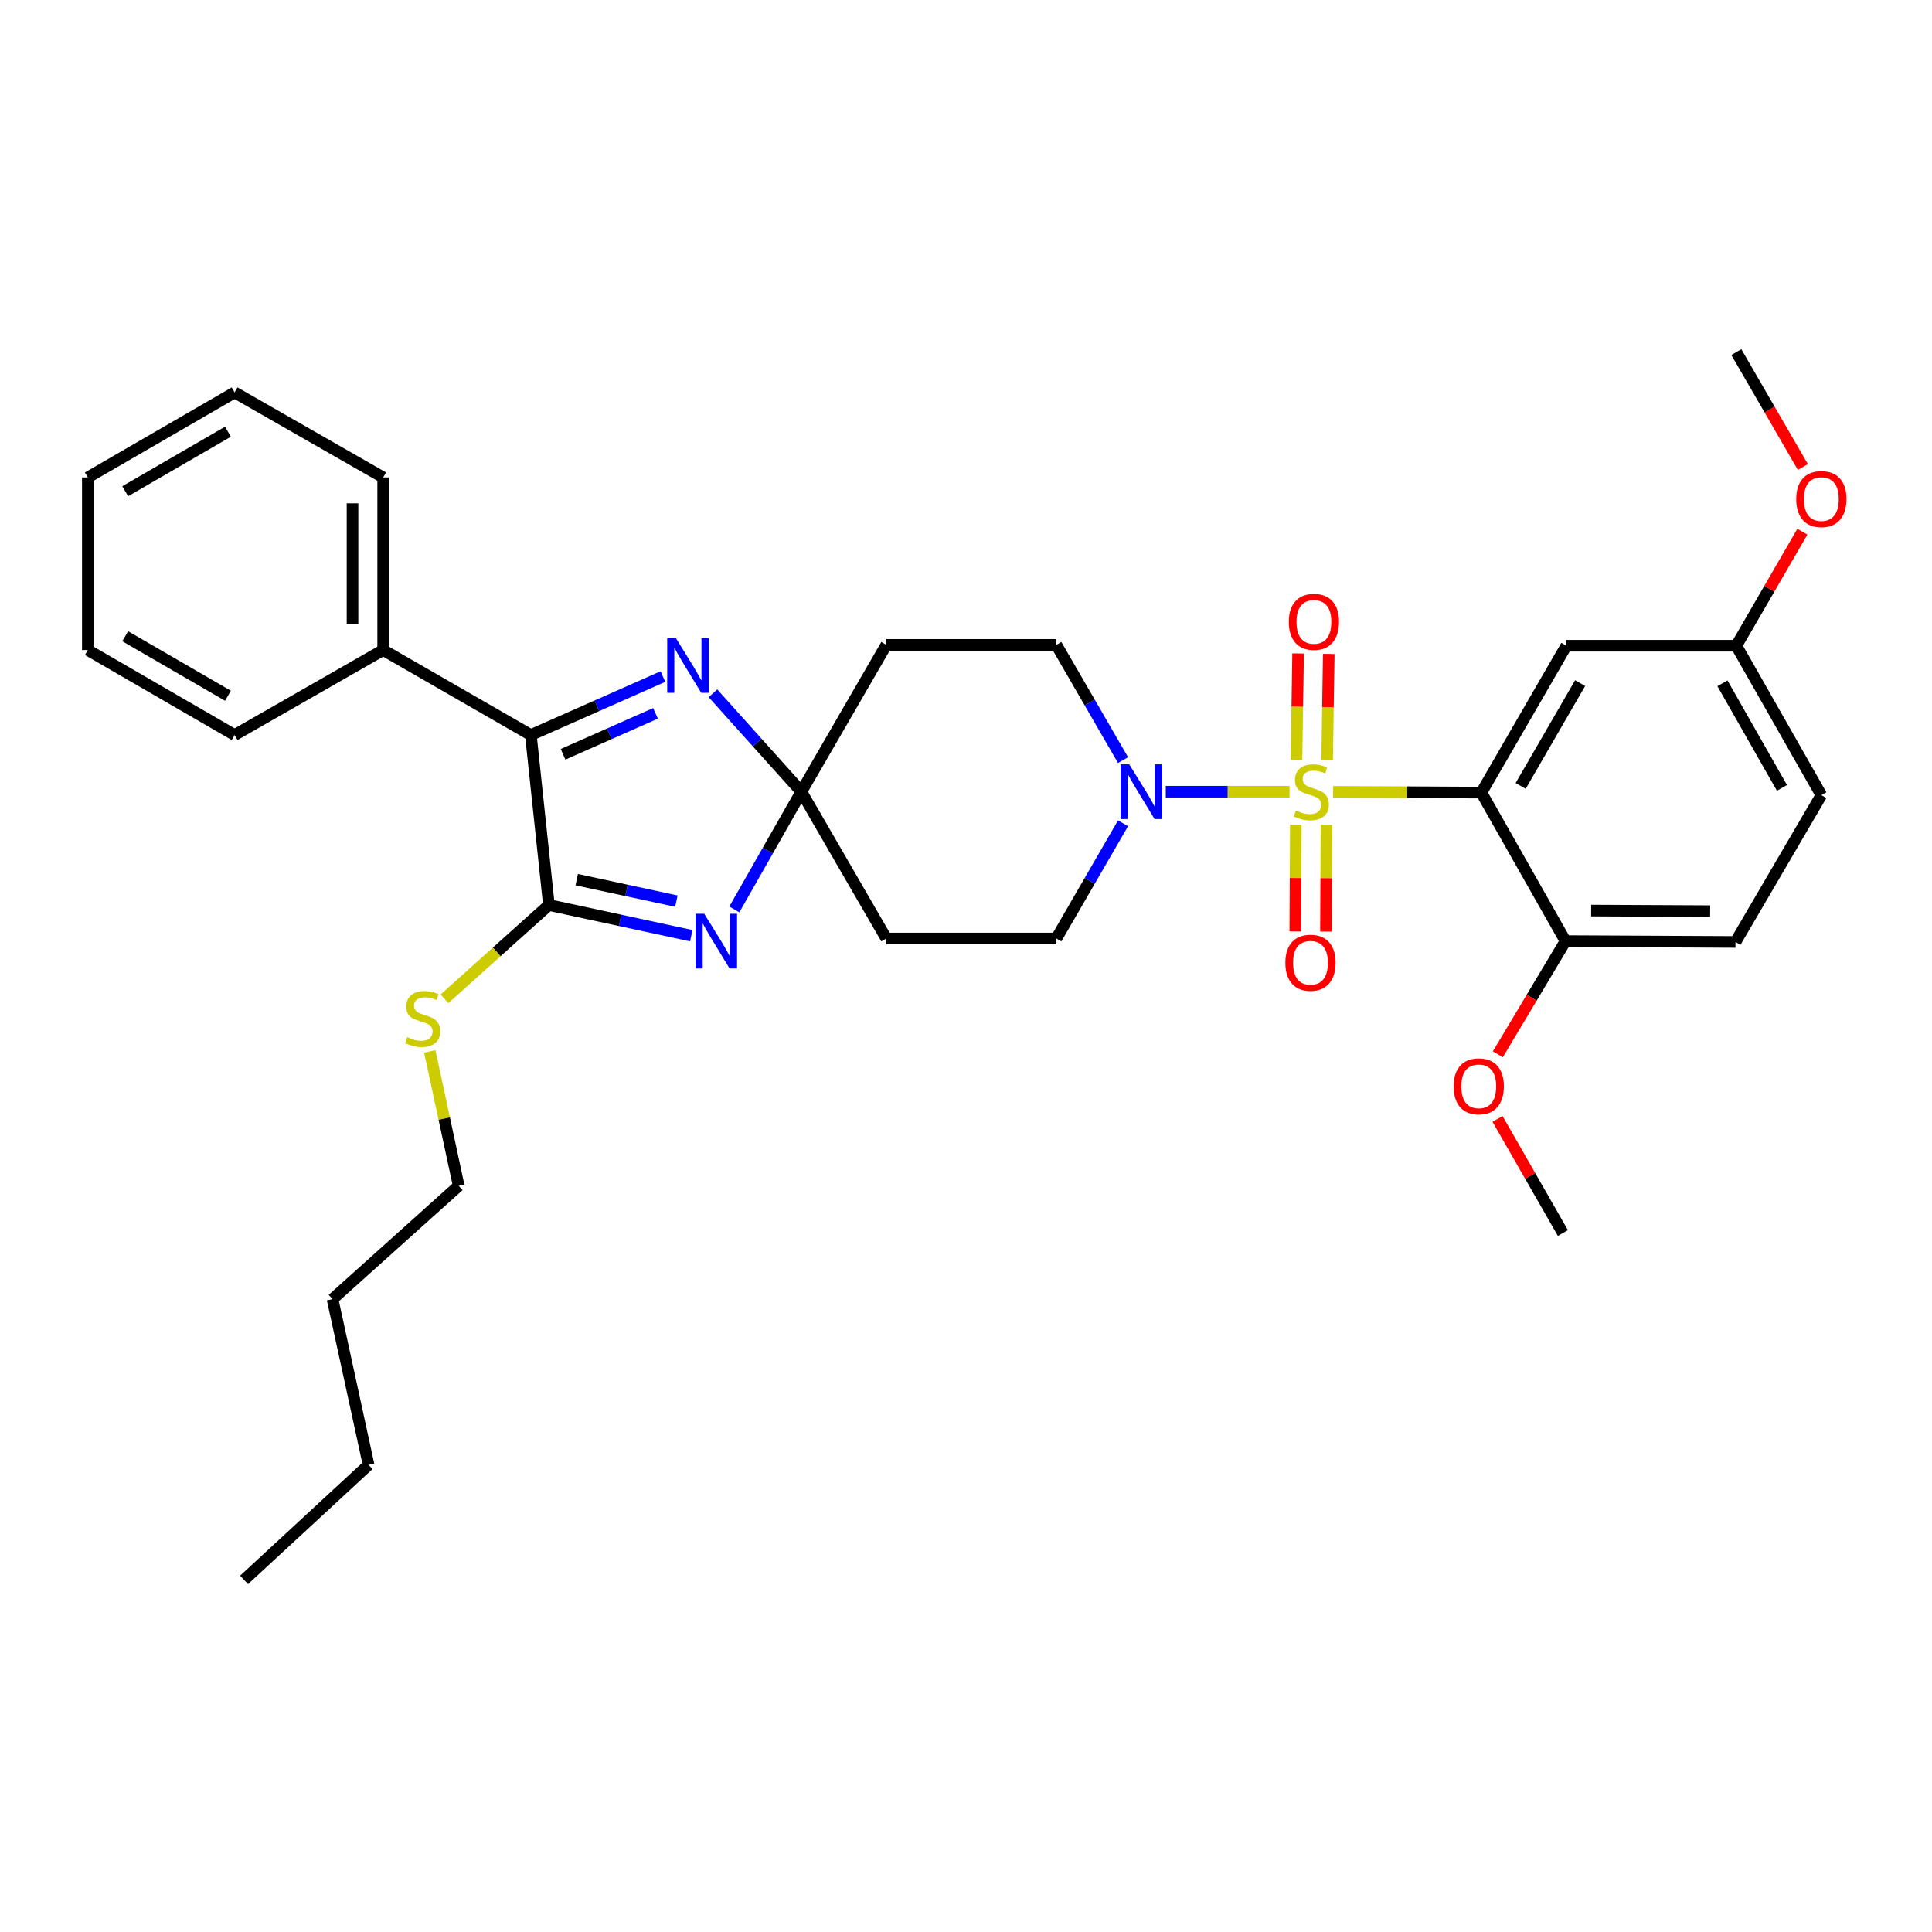<?xml version='1.0' encoding='iso-8859-1'?>
<svg version='1.1' baseProfile='full'
              xmlns='http://www.w3.org/2000/svg'
                      xmlns:rdkit='http://www.rdkit.org/xml'
                      xmlns:xlink='http://www.w3.org/1999/xlink'
                  xml:space='preserve'
width='1000px' height='1000px' viewBox='0 0 1000 1000'>
<!-- END OF HEADER -->
<rect style='opacity:1.0;fill:#FFFFFF;stroke:none' width='1000' height='1000' x='0' y='0'> </rect>
<path class='bond-0' d='M 690.016,409.84 L 728.384,410.044' style='fill:none;fill-rule:evenodd;stroke:#CCCC00;stroke-width:6px;stroke-linecap:butt;stroke-linejoin:miter;stroke-opacity:1' />
<path class='bond-0' d='M 728.384,410.044 L 766.751,410.248' style='fill:none;fill-rule:evenodd;stroke:#000000;stroke-width:6px;stroke-linecap:butt;stroke-linejoin:miter;stroke-opacity:1' />
<path class='bond-5' d='M 667.456,409.781 L 635.43,409.781' style='fill:none;fill-rule:evenodd;stroke:#CCCC00;stroke-width:6px;stroke-linecap:butt;stroke-linejoin:miter;stroke-opacity:1' />
<path class='bond-5' d='M 635.43,409.781 L 603.404,409.781' style='fill:none;fill-rule:evenodd;stroke:#0000FF;stroke-width:6px;stroke-linecap:butt;stroke-linejoin:miter;stroke-opacity:1' />
<path class='bond-10' d='M 670.718,426.833 L 670.583,454.464' style='fill:none;fill-rule:evenodd;stroke:#CCCC00;stroke-width:6px;stroke-linecap:butt;stroke-linejoin:miter;stroke-opacity:1' />
<path class='bond-10' d='M 670.583,454.464 L 670.448,482.094' style='fill:none;fill-rule:evenodd;stroke:#FF0000;stroke-width:6px;stroke-linecap:butt;stroke-linejoin:miter;stroke-opacity:1' />
<path class='bond-10' d='M 686.586,426.911 L 686.451,454.541' style='fill:none;fill-rule:evenodd;stroke:#CCCC00;stroke-width:6px;stroke-linecap:butt;stroke-linejoin:miter;stroke-opacity:1' />
<path class='bond-10' d='M 686.451,454.541 L 686.316,482.171' style='fill:none;fill-rule:evenodd;stroke:#FF0000;stroke-width:6px;stroke-linecap:butt;stroke-linejoin:miter;stroke-opacity:1' />
<path class='bond-11' d='M 686.919,393.582 L 687.342,366.024' style='fill:none;fill-rule:evenodd;stroke:#CCCC00;stroke-width:6px;stroke-linecap:butt;stroke-linejoin:miter;stroke-opacity:1' />
<path class='bond-11' d='M 687.342,366.024 L 687.764,338.465' style='fill:none;fill-rule:evenodd;stroke:#FF0000;stroke-width:6px;stroke-linecap:butt;stroke-linejoin:miter;stroke-opacity:1' />
<path class='bond-11' d='M 671.053,393.339 L 671.475,365.78' style='fill:none;fill-rule:evenodd;stroke:#CCCC00;stroke-width:6px;stroke-linecap:butt;stroke-linejoin:miter;stroke-opacity:1' />
<path class='bond-11' d='M 671.475,365.78 L 671.898,338.222' style='fill:none;fill-rule:evenodd;stroke:#FF0000;stroke-width:6px;stroke-linecap:butt;stroke-linejoin:miter;stroke-opacity:1' />
<path class='bond-7' d='M 766.751,410.248 L 810.732,334.23' style='fill:none;fill-rule:evenodd;stroke:#000000;stroke-width:6px;stroke-linecap:butt;stroke-linejoin:miter;stroke-opacity:1' />
<path class='bond-7' d='M 787.083,406.792 L 817.87,353.58' style='fill:none;fill-rule:evenodd;stroke:#000000;stroke-width:6px;stroke-linecap:butt;stroke-linejoin:miter;stroke-opacity:1' />
<path class='bond-12' d='M 766.751,410.248 L 810.301,487.112' style='fill:none;fill-rule:evenodd;stroke:#000000;stroke-width:6px;stroke-linecap:butt;stroke-linejoin:miter;stroke-opacity:1' />
<path class='bond-1' d='M 380.085,470.727 L 397.427,440.254' style='fill:none;fill-rule:evenodd;stroke:#0000FF;stroke-width:6px;stroke-linecap:butt;stroke-linejoin:miter;stroke-opacity:1' />
<path class='bond-1' d='M 397.427,440.254 L 414.769,409.781' style='fill:none;fill-rule:evenodd;stroke:#000000;stroke-width:6px;stroke-linecap:butt;stroke-linejoin:miter;stroke-opacity:1' />
<path class='bond-3' d='M 357.805,484.32 L 320.958,476.38' style='fill:none;fill-rule:evenodd;stroke:#0000FF;stroke-width:6px;stroke-linecap:butt;stroke-linejoin:miter;stroke-opacity:1' />
<path class='bond-3' d='M 320.958,476.38 L 284.112,468.44' style='fill:none;fill-rule:evenodd;stroke:#000000;stroke-width:6px;stroke-linecap:butt;stroke-linejoin:miter;stroke-opacity:1' />
<path class='bond-3' d='M 350.094,466.426 L 324.301,460.868' style='fill:none;fill-rule:evenodd;stroke:#0000FF;stroke-width:6px;stroke-linecap:butt;stroke-linejoin:miter;stroke-opacity:1' />
<path class='bond-3' d='M 324.301,460.868 L 298.508,455.31' style='fill:none;fill-rule:evenodd;stroke:#000000;stroke-width:6px;stroke-linecap:butt;stroke-linejoin:miter;stroke-opacity:1' />
<path class='bond-2' d='M 414.769,409.781 L 458.759,485.772' style='fill:none;fill-rule:evenodd;stroke:#000000;stroke-width:6px;stroke-linecap:butt;stroke-linejoin:miter;stroke-opacity:1' />
<path class='bond-4' d='M 414.769,409.781 L 391.898,384.316' style='fill:none;fill-rule:evenodd;stroke:#000000;stroke-width:6px;stroke-linecap:butt;stroke-linejoin:miter;stroke-opacity:1' />
<path class='bond-4' d='M 391.898,384.316 L 369.027,358.85' style='fill:none;fill-rule:evenodd;stroke:#0000FF;stroke-width:6px;stroke-linecap:butt;stroke-linejoin:miter;stroke-opacity:1' />
<path class='bond-33' d='M 414.769,409.781 L 458.759,333.79' style='fill:none;fill-rule:evenodd;stroke:#000000;stroke-width:6px;stroke-linecap:butt;stroke-linejoin:miter;stroke-opacity:1' />
<path class='bond-16' d='M 284.112,468.44 L 257.083,492.708' style='fill:none;fill-rule:evenodd;stroke:#000000;stroke-width:6px;stroke-linecap:butt;stroke-linejoin:miter;stroke-opacity:1' />
<path class='bond-16' d='M 257.083,492.708 L 230.054,516.976' style='fill:none;fill-rule:evenodd;stroke:#CCCC00;stroke-width:6px;stroke-linecap:butt;stroke-linejoin:miter;stroke-opacity:1' />
<path class='bond-35' d='M 284.112,468.44 L 274.767,380.451' style='fill:none;fill-rule:evenodd;stroke:#000000;stroke-width:6px;stroke-linecap:butt;stroke-linejoin:miter;stroke-opacity:1' />
<path class='bond-6' d='M 343.128,350.187 L 308.948,365.319' style='fill:none;fill-rule:evenodd;stroke:#0000FF;stroke-width:6px;stroke-linecap:butt;stroke-linejoin:miter;stroke-opacity:1' />
<path class='bond-6' d='M 308.948,365.319 L 274.767,380.451' style='fill:none;fill-rule:evenodd;stroke:#000000;stroke-width:6px;stroke-linecap:butt;stroke-linejoin:miter;stroke-opacity:1' />
<path class='bond-6' d='M 339.298,369.236 L 315.371,379.829' style='fill:none;fill-rule:evenodd;stroke:#0000FF;stroke-width:6px;stroke-linecap:butt;stroke-linejoin:miter;stroke-opacity:1' />
<path class='bond-6' d='M 315.371,379.829 L 291.445,390.421' style='fill:none;fill-rule:evenodd;stroke:#000000;stroke-width:6px;stroke-linecap:butt;stroke-linejoin:miter;stroke-opacity:1' />
<path class='bond-13' d='M 581.281,393.426 L 564.023,363.608' style='fill:none;fill-rule:evenodd;stroke:#0000FF;stroke-width:6px;stroke-linecap:butt;stroke-linejoin:miter;stroke-opacity:1' />
<path class='bond-13' d='M 564.023,363.608 L 546.765,333.79' style='fill:none;fill-rule:evenodd;stroke:#000000;stroke-width:6px;stroke-linecap:butt;stroke-linejoin:miter;stroke-opacity:1' />
<path class='bond-14' d='M 581.281,426.136 L 564.023,455.954' style='fill:none;fill-rule:evenodd;stroke:#0000FF;stroke-width:6px;stroke-linecap:butt;stroke-linejoin:miter;stroke-opacity:1' />
<path class='bond-14' d='M 564.023,455.954 L 546.765,485.772' style='fill:none;fill-rule:evenodd;stroke:#000000;stroke-width:6px;stroke-linecap:butt;stroke-linejoin:miter;stroke-opacity:1' />
<path class='bond-15' d='M 274.767,380.451 L 198.327,336.443' style='fill:none;fill-rule:evenodd;stroke:#000000;stroke-width:6px;stroke-linecap:butt;stroke-linejoin:miter;stroke-opacity:1' />
<path class='bond-18' d='M 810.732,334.23 L 898.722,334.23' style='fill:none;fill-rule:evenodd;stroke:#000000;stroke-width:6px;stroke-linecap:butt;stroke-linejoin:miter;stroke-opacity:1' />
<path class='bond-8' d='M 458.759,333.79 L 546.765,333.79' style='fill:none;fill-rule:evenodd;stroke:#000000;stroke-width:6px;stroke-linecap:butt;stroke-linejoin:miter;stroke-opacity:1' />
<path class='bond-9' d='M 458.759,485.772 L 546.765,485.772' style='fill:none;fill-rule:evenodd;stroke:#000000;stroke-width:6px;stroke-linecap:butt;stroke-linejoin:miter;stroke-opacity:1' />
<path class='bond-17' d='M 810.301,487.112 L 898.29,487.552' style='fill:none;fill-rule:evenodd;stroke:#000000;stroke-width:6px;stroke-linecap:butt;stroke-linejoin:miter;stroke-opacity:1' />
<path class='bond-17' d='M 823.578,471.31 L 885.171,471.618' style='fill:none;fill-rule:evenodd;stroke:#000000;stroke-width:6px;stroke-linecap:butt;stroke-linejoin:miter;stroke-opacity:1' />
<path class='bond-20' d='M 810.301,487.112 L 792.786,516.404' style='fill:none;fill-rule:evenodd;stroke:#000000;stroke-width:6px;stroke-linecap:butt;stroke-linejoin:miter;stroke-opacity:1' />
<path class='bond-20' d='M 792.786,516.404 L 775.272,545.696' style='fill:none;fill-rule:evenodd;stroke:#FF0000;stroke-width:6px;stroke-linecap:butt;stroke-linejoin:miter;stroke-opacity:1' />
<path class='bond-22' d='M 198.327,336.443 L 198.327,247.123' style='fill:none;fill-rule:evenodd;stroke:#000000;stroke-width:6px;stroke-linecap:butt;stroke-linejoin:miter;stroke-opacity:1' />
<path class='bond-22' d='M 182.459,323.045 L 182.459,260.521' style='fill:none;fill-rule:evenodd;stroke:#000000;stroke-width:6px;stroke-linecap:butt;stroke-linejoin:miter;stroke-opacity:1' />
<path class='bond-23' d='M 198.327,336.443 L 121.437,380.451' style='fill:none;fill-rule:evenodd;stroke:#000000;stroke-width:6px;stroke-linecap:butt;stroke-linejoin:miter;stroke-opacity:1' />
<path class='bond-24' d='M 222.457,544.196 L 229.94,578.985' style='fill:none;fill-rule:evenodd;stroke:#CCCC00;stroke-width:6px;stroke-linecap:butt;stroke-linejoin:miter;stroke-opacity:1' />
<path class='bond-24' d='M 229.94,578.985 L 237.424,613.775' style='fill:none;fill-rule:evenodd;stroke:#000000;stroke-width:6px;stroke-linecap:butt;stroke-linejoin:miter;stroke-opacity:1' />
<path class='bond-19' d='M 898.29,487.552 L 942.729,411.561' style='fill:none;fill-rule:evenodd;stroke:#000000;stroke-width:6px;stroke-linecap:butt;stroke-linejoin:miter;stroke-opacity:1' />
<path class='bond-21' d='M 898.722,334.23 L 915.816,304.713' style='fill:none;fill-rule:evenodd;stroke:#000000;stroke-width:6px;stroke-linecap:butt;stroke-linejoin:miter;stroke-opacity:1' />
<path class='bond-21' d='M 915.816,304.713 L 932.91,275.195' style='fill:none;fill-rule:evenodd;stroke:#FF0000;stroke-width:6px;stroke-linecap:butt;stroke-linejoin:miter;stroke-opacity:1' />
<path class='bond-34' d='M 898.722,334.23 L 942.729,411.561' style='fill:none;fill-rule:evenodd;stroke:#000000;stroke-width:6px;stroke-linecap:butt;stroke-linejoin:miter;stroke-opacity:1' />
<path class='bond-34' d='M 891.531,353.679 L 922.337,407.81' style='fill:none;fill-rule:evenodd;stroke:#000000;stroke-width:6px;stroke-linecap:butt;stroke-linejoin:miter;stroke-opacity:1' />
<path class='bond-25' d='M 775.114,579.153 L 792.033,608.683' style='fill:none;fill-rule:evenodd;stroke:#FF0000;stroke-width:6px;stroke-linecap:butt;stroke-linejoin:miter;stroke-opacity:1' />
<path class='bond-25' d='M 792.033,608.683 L 808.952,638.212' style='fill:none;fill-rule:evenodd;stroke:#000000;stroke-width:6px;stroke-linecap:butt;stroke-linejoin:miter;stroke-opacity:1' />
<path class='bond-26' d='M 933.165,241.724 L 915.943,211.986' style='fill:none;fill-rule:evenodd;stroke:#FF0000;stroke-width:6px;stroke-linecap:butt;stroke-linejoin:miter;stroke-opacity:1' />
<path class='bond-26' d='M 915.943,211.986 L 898.722,182.249' style='fill:none;fill-rule:evenodd;stroke:#000000;stroke-width:6px;stroke-linecap:butt;stroke-linejoin:miter;stroke-opacity:1' />
<path class='bond-30' d='M 198.327,247.123 L 121.437,203.124' style='fill:none;fill-rule:evenodd;stroke:#000000;stroke-width:6px;stroke-linecap:butt;stroke-linejoin:miter;stroke-opacity:1' />
<path class='bond-31' d='M 121.437,380.451 L 45.455,336.443' style='fill:none;fill-rule:evenodd;stroke:#000000;stroke-width:6px;stroke-linecap:butt;stroke-linejoin:miter;stroke-opacity:1' />
<path class='bond-31' d='M 117.992,360.118 L 64.805,329.313' style='fill:none;fill-rule:evenodd;stroke:#000000;stroke-width:6px;stroke-linecap:butt;stroke-linejoin:miter;stroke-opacity:1' />
<path class='bond-27' d='M 237.424,613.775 L 172.127,672.434' style='fill:none;fill-rule:evenodd;stroke:#000000;stroke-width:6px;stroke-linecap:butt;stroke-linejoin:miter;stroke-opacity:1' />
<path class='bond-28' d='M 172.127,672.434 L 190.781,758.202' style='fill:none;fill-rule:evenodd;stroke:#000000;stroke-width:6px;stroke-linecap:butt;stroke-linejoin:miter;stroke-opacity:1' />
<path class='bond-29' d='M 190.781,758.202 L 126.338,817.751' style='fill:none;fill-rule:evenodd;stroke:#000000;stroke-width:6px;stroke-linecap:butt;stroke-linejoin:miter;stroke-opacity:1' />
<path class='bond-36' d='M 121.437,203.124 L 45.455,247.123' style='fill:none;fill-rule:evenodd;stroke:#000000;stroke-width:6px;stroke-linecap:butt;stroke-linejoin:miter;stroke-opacity:1' />
<path class='bond-36' d='M 117.991,223.456 L 64.804,254.255' style='fill:none;fill-rule:evenodd;stroke:#000000;stroke-width:6px;stroke-linecap:butt;stroke-linejoin:miter;stroke-opacity:1' />
<path class='bond-32' d='M 45.455,336.443 L 45.455,247.123' style='fill:none;fill-rule:evenodd;stroke:#000000;stroke-width:6px;stroke-linecap:butt;stroke-linejoin:miter;stroke-opacity:1' />
<path  class='atom-0' d='M 670.736 419.501
Q 671.056 419.621, 672.376 420.181
Q 673.696 420.741, 675.136 421.101
Q 676.616 421.421, 678.056 421.421
Q 680.736 421.421, 682.296 420.141
Q 683.856 418.821, 683.856 416.541
Q 683.856 414.981, 683.056 414.021
Q 682.296 413.061, 681.096 412.541
Q 679.896 412.021, 677.896 411.421
Q 675.376 410.661, 673.856 409.941
Q 672.376 409.221, 671.296 407.701
Q 670.256 406.181, 670.256 403.621
Q 670.256 400.061, 672.656 397.861
Q 675.096 395.661, 679.896 395.661
Q 683.176 395.661, 686.896 397.221
L 685.976 400.301
Q 682.576 398.901, 680.016 398.901
Q 677.256 398.901, 675.736 400.061
Q 674.216 401.181, 674.256 403.141
Q 674.256 404.661, 675.016 405.581
Q 675.816 406.501, 676.936 407.021
Q 678.096 407.541, 680.016 408.141
Q 682.576 408.941, 684.096 409.741
Q 685.616 410.541, 686.696 412.181
Q 687.816 413.781, 687.816 416.541
Q 687.816 420.461, 685.176 422.581
Q 682.576 424.661, 678.216 424.661
Q 675.696 424.661, 673.776 424.101
Q 671.896 423.581, 669.656 422.661
L 670.736 419.501
' fill='#CCCC00'/>
<path  class='atom-2' d='M 364.501 472.952
L 373.781 487.952
Q 374.701 489.432, 376.181 492.112
Q 377.661 494.792, 377.741 494.952
L 377.741 472.952
L 381.501 472.952
L 381.501 501.272
L 377.621 501.272
L 367.661 484.872
Q 366.501 482.952, 365.261 480.752
Q 364.061 478.552, 363.701 477.872
L 363.701 501.272
L 360.021 501.272
L 360.021 472.952
L 364.501 472.952
' fill='#0000FF'/>
<path  class='atom-5' d='M 349.832 330.288
L 359.112 345.288
Q 360.032 346.768, 361.512 349.448
Q 362.992 352.128, 363.072 352.288
L 363.072 330.288
L 366.832 330.288
L 366.832 358.608
L 362.952 358.608
L 352.992 342.208
Q 351.832 340.288, 350.592 338.088
Q 349.392 335.888, 349.032 335.208
L 349.032 358.608
L 345.352 358.608
L 345.352 330.288
L 349.832 330.288
' fill='#0000FF'/>
<path  class='atom-6' d='M 584.487 395.621
L 593.767 410.621
Q 594.687 412.101, 596.167 414.781
Q 597.647 417.461, 597.727 417.621
L 597.727 395.621
L 601.487 395.621
L 601.487 423.941
L 597.607 423.941
L 587.647 407.541
Q 586.487 405.621, 585.247 403.421
Q 584.047 401.221, 583.687 400.541
L 583.687 423.941
L 580.007 423.941
L 580.007 395.621
L 584.487 395.621
' fill='#0000FF'/>
<path  class='atom-11' d='M 665.304 498.317
Q 665.304 491.517, 668.664 487.717
Q 672.024 483.917, 678.304 483.917
Q 684.584 483.917, 687.944 487.717
Q 691.304 491.517, 691.304 498.317
Q 691.304 505.197, 687.904 509.117
Q 684.504 512.997, 678.304 512.997
Q 672.064 512.997, 668.664 509.117
Q 665.304 505.237, 665.304 498.317
M 678.304 509.797
Q 682.624 509.797, 684.944 506.917
Q 687.304 503.997, 687.304 498.317
Q 687.304 492.757, 684.944 489.957
Q 682.624 487.117, 678.304 487.117
Q 673.984 487.117, 671.624 489.917
Q 669.304 492.717, 669.304 498.317
Q 669.304 504.037, 671.624 506.917
Q 673.984 509.797, 678.304 509.797
' fill='#FF0000'/>
<path  class='atom-12' d='M 667.085 321.872
Q 667.085 315.072, 670.445 311.272
Q 673.805 307.472, 680.085 307.472
Q 686.365 307.472, 689.725 311.272
Q 693.085 315.072, 693.085 321.872
Q 693.085 328.752, 689.685 332.672
Q 686.285 336.552, 680.085 336.552
Q 673.845 336.552, 670.445 332.672
Q 667.085 328.792, 667.085 321.872
M 680.085 333.352
Q 684.405 333.352, 686.725 330.472
Q 689.085 327.552, 689.085 321.872
Q 689.085 316.312, 686.725 313.512
Q 684.405 310.672, 680.085 310.672
Q 675.765 310.672, 673.405 313.472
Q 671.085 316.272, 671.085 321.872
Q 671.085 327.592, 673.405 330.472
Q 675.765 333.352, 680.085 333.352
' fill='#FF0000'/>
<path  class='atom-17' d='M 210.779 536.819
Q 211.099 536.939, 212.419 537.499
Q 213.739 538.059, 215.179 538.419
Q 216.659 538.739, 218.099 538.739
Q 220.779 538.739, 222.339 537.459
Q 223.899 536.139, 223.899 533.859
Q 223.899 532.299, 223.099 531.339
Q 222.339 530.379, 221.139 529.859
Q 219.939 529.339, 217.939 528.739
Q 215.419 527.979, 213.899 527.259
Q 212.419 526.539, 211.339 525.019
Q 210.299 523.499, 210.299 520.939
Q 210.299 517.379, 212.699 515.179
Q 215.139 512.979, 219.939 512.979
Q 223.219 512.979, 226.939 514.539
L 226.019 517.619
Q 222.619 516.219, 220.059 516.219
Q 217.299 516.219, 215.779 517.379
Q 214.259 518.499, 214.299 520.459
Q 214.299 521.979, 215.059 522.899
Q 215.859 523.819, 216.979 524.339
Q 218.139 524.859, 220.059 525.459
Q 222.619 526.259, 224.139 527.059
Q 225.659 527.859, 226.739 529.499
Q 227.859 531.099, 227.859 533.859
Q 227.859 537.779, 225.219 539.899
Q 222.619 541.979, 218.259 541.979
Q 215.739 541.979, 213.819 541.419
Q 211.939 540.899, 209.699 539.979
L 210.779 536.819
' fill='#CCCC00'/>
<path  class='atom-21' d='M 752.402 562.283
Q 752.402 555.483, 755.762 551.683
Q 759.122 547.883, 765.402 547.883
Q 771.682 547.883, 775.042 551.683
Q 778.402 555.483, 778.402 562.283
Q 778.402 569.163, 775.002 573.083
Q 771.602 576.963, 765.402 576.963
Q 759.162 576.963, 755.762 573.083
Q 752.402 569.203, 752.402 562.283
M 765.402 573.763
Q 769.722 573.763, 772.042 570.883
Q 774.402 567.963, 774.402 562.283
Q 774.402 556.723, 772.042 553.923
Q 769.722 551.083, 765.402 551.083
Q 761.082 551.083, 758.722 553.883
Q 756.402 556.683, 756.402 562.283
Q 756.402 568.003, 758.722 570.883
Q 761.082 573.763, 765.402 573.763
' fill='#FF0000'/>
<path  class='atom-22' d='M 929.729 258.32
Q 929.729 251.52, 933.089 247.72
Q 936.449 243.92, 942.729 243.92
Q 949.009 243.92, 952.369 247.72
Q 955.729 251.52, 955.729 258.32
Q 955.729 265.2, 952.329 269.12
Q 948.929 273, 942.729 273
Q 936.489 273, 933.089 269.12
Q 929.729 265.24, 929.729 258.32
M 942.729 269.8
Q 947.049 269.8, 949.369 266.92
Q 951.729 264, 951.729 258.32
Q 951.729 252.76, 949.369 249.96
Q 947.049 247.12, 942.729 247.12
Q 938.409 247.12, 936.049 249.92
Q 933.729 252.72, 933.729 258.32
Q 933.729 264.04, 936.049 266.92
Q 938.409 269.8, 942.729 269.8
' fill='#FF0000'/>
</svg>
